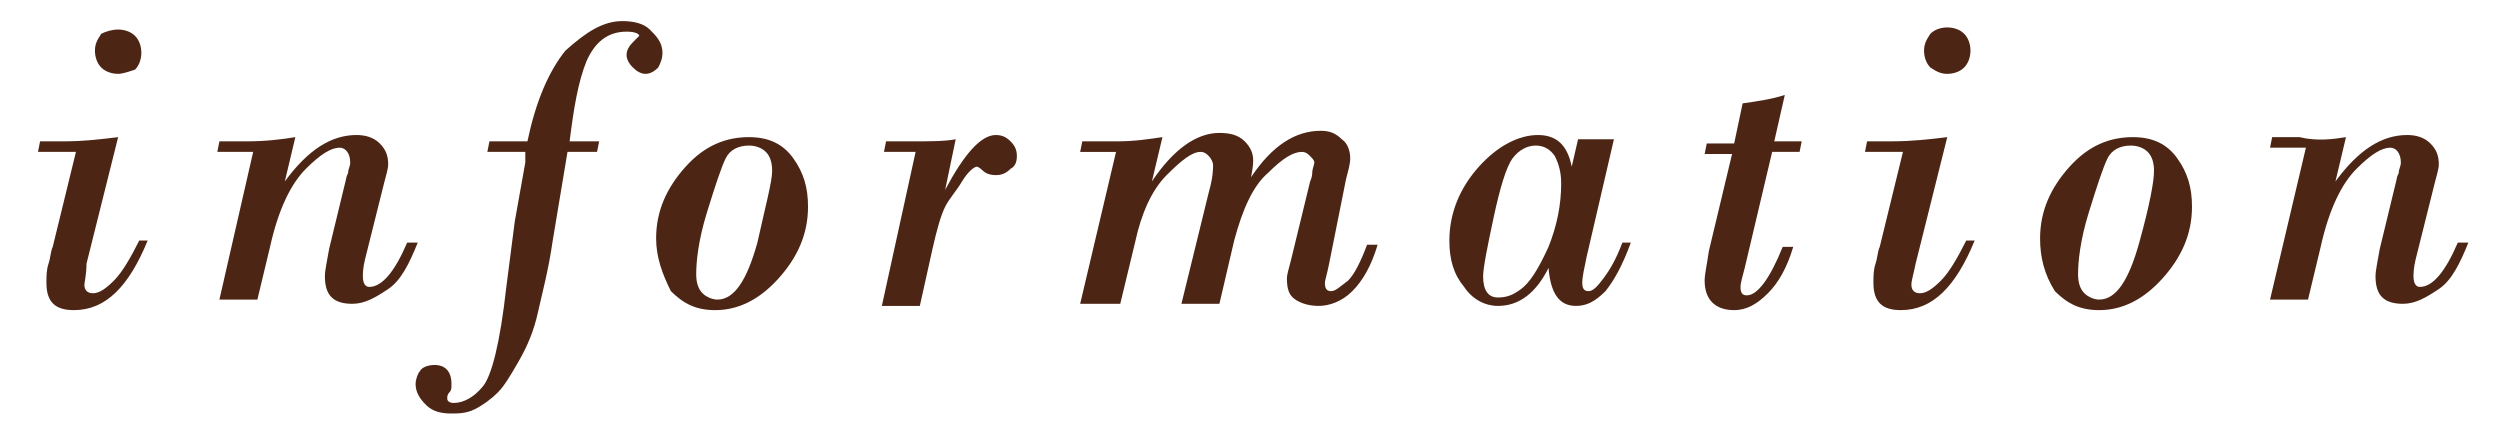 <?xml version="1.0" encoding="utf-8"?>
<!-- Generator: Adobe Illustrator 23.0.3, SVG Export Plug-In . SVG Version: 6.00 Build 0)  -->
<svg version="1.1" id="レイヤー_1" xmlns="http://www.w3.org/2000/svg" xmlns:xlink="http://www.w3.org/1999/xlink" x="0px"
	 y="0px" viewBox="0 0 118.5 20" style="enable-background:new 0 0 118.5 20;" xml:space="preserve">
<style type="text/css">
	.st0{fill:#4C2515;}
</style>
<g>
	<path class="st0" d="M5.6,6.5l-1.5,6c0,0.5-0.1,0.9-0.1,1c0,0.2,0.1,0.4,0.4,0.4s0.6-0.2,1-0.6c0.4-0.4,0.8-1.1,1.2-1.9H7
		c-0.9,2.2-2,3.3-3.5,3.3c-0.9,0-1.3-0.4-1.3-1.3c0-0.3,0-0.6,0.1-0.9c0.1-0.3,0.1-0.6,0.2-0.8l1.1-4.5H1.8l0.1-0.5H3
		C3.9,6.7,4.8,6.6,5.6,6.5z M4.5,2.4c0-0.3,0.1-0.5,0.3-0.8C5,1.5,5.3,1.4,5.6,1.4c0.3,0,0.6,0.1,0.8,0.3c0.2,0.2,0.3,0.5,0.3,0.8
		S6.6,3.1,6.4,3.3C6.1,3.4,5.8,3.5,5.6,3.5C5.3,3.5,5,3.4,4.8,3.2C4.6,3,4.5,2.7,4.5,2.4z"/>
	<path class="st0" d="M14,6.5l-0.5,2.1l0,0c1.1-1.5,2.2-2.2,3.4-2.2c0.4,0,0.8,0.1,1.1,0.4c0.3,0.3,0.4,0.6,0.4,1
		c0,0.2-0.1,0.5-0.2,0.9l-0.9,3.6c-0.1,0.4-0.1,0.7-0.1,0.8c0,0.3,0.1,0.5,0.3,0.5c0.6,0,1.2-0.7,1.8-2.1h0.5
		c-0.4,1-0.8,1.8-1.4,2.2s-1.1,0.7-1.7,0.7c-0.9,0-1.3-0.4-1.3-1.3c0-0.3,0.1-0.7,0.2-1.3l0.8-3.3c0,0,0-0.1,0.1-0.3
		c0-0.2,0.1-0.3,0.1-0.5c0-0.4-0.2-0.7-0.5-0.7c-0.4,0-0.9,0.3-1.6,1c-0.7,0.7-1.3,1.9-1.7,3.7l-0.6,2.5h-1.8l1.6-7h-1.7l0.1-0.5
		h1.3C12.6,6.7,13.4,6.6,14,6.5z"/>
	<path class="st0" d="M24,13.6l0.4-3.1l0.5-2.8c0,0,0-0.1,0-0.3s0-0.2,0-0.2h-1.8l0.1-0.5H25c0.4-1.9,1-3.3,1.8-4.3
		c1-0.9,1.8-1.4,2.7-1.4c0.5,0,1,0.1,1.3,0.4s0.6,0.6,0.6,1.1c0,0.3-0.1,0.5-0.2,0.7c-0.2,0.2-0.4,0.3-0.6,0.3S30.2,3.4,30,3.2
		s-0.3-0.4-0.3-0.6S29.8,2.2,30,2c0.2-0.2,0.3-0.3,0.3-0.3c0-0.1-0.2-0.2-0.6-0.2c-0.9,0-1.5,0.5-1.9,1.4c-0.4,1-0.6,2.2-0.8,3.8
		h1.4l-0.1,0.5h-1.4l-0.7,4.2c-0.2,1.4-0.5,2.5-0.7,3.4s-0.5,1.6-0.9,2.3s-0.7,1.2-1,1.5s-0.7,0.6-1.1,0.8s-0.8,0.2-1.1,0.2
		c-0.5,0-0.9-0.1-1.2-0.4s-0.5-0.6-0.5-1c0-0.2,0.1-0.5,0.2-0.6c0.1-0.2,0.4-0.3,0.7-0.3c0.5,0,0.8,0.3,0.8,0.9c0,0.2,0,0.3-0.1,0.4
		s-0.1,0.2-0.1,0.3c0,0.1,0.1,0.2,0.3,0.2c0.5,0,1-0.3,1.4-0.8S23.7,16.3,24,13.6z"/>
	<path class="st0" d="M31.1,11.3c0-1.3,0.5-2.4,1.4-3.4c0.9-1,1.9-1.4,3-1.4c0.9,0,1.6,0.3,2.1,1s0.7,1.4,0.7,2.3
		c0,1.3-0.5,2.4-1.4,3.4s-1.9,1.5-3,1.5c-0.9,0-1.5-0.3-2.1-0.9C31.4,13,31.1,12.2,31.1,11.3z M36.6,8.1c0-0.4-0.1-0.7-0.3-0.9
		c-0.2-0.2-0.5-0.3-0.8-0.3c-0.5,0-0.9,0.2-1.1,0.6s-0.5,1.3-0.9,2.6S33,12.4,33,13c0,0.4,0.1,0.7,0.3,0.9s0.5,0.3,0.7,0.3
		c0.8,0,1.4-0.9,1.9-2.7C36.3,9.7,36.6,8.6,36.6,8.1z"/>
	<path class="st0" d="M45.3,6.6L44.8,9l0,0c0.9-1.7,1.7-2.6,2.4-2.6c0.3,0,0.5,0.1,0.7,0.3s0.3,0.4,0.3,0.7c0,0.3-0.1,0.5-0.3,0.6
		c-0.2,0.2-0.4,0.3-0.7,0.3s-0.5-0.1-0.6-0.2c-0.2-0.2-0.3-0.2-0.3-0.2c-0.1,0-0.4,0.2-0.7,0.7S45,9.4,44.8,9.8s-0.4,1.1-0.6,2
		l-0.6,2.7h-1.8l1.6-7.3h-1.5L42,6.7h1.2C44.1,6.7,44.8,6.7,45.3,6.6z"/>
	<path class="st0" d="M55.1,6.5l-0.5,2.1l0,0c1-1.5,2.1-2.3,3.2-2.3c0.5,0,0.9,0.1,1.2,0.4s0.4,0.6,0.4,0.9c0,0.1,0,0.3-0.1,0.8l0,0
		c1-1.5,2.1-2.2,3.3-2.2c0.4,0,0.7,0.1,1,0.4C63.9,6.8,64,7.2,64,7.5s-0.1,0.6-0.2,1l-0.8,4c-0.1,0.5-0.2,0.8-0.2,0.9
		c0,0.3,0.1,0.4,0.3,0.4s0.4-0.2,0.8-0.5c0.3-0.3,0.6-0.9,0.9-1.7h0.5c-0.3,1-0.7,1.7-1.2,2.2s-1.1,0.7-1.6,0.7
		c-0.4,0-0.8-0.1-1.1-0.3s-0.4-0.5-0.4-1c0-0.2,0.1-0.5,0.2-0.9l0.9-3.7c0,0,0.1-0.2,0.1-0.4s0.1-0.4,0.1-0.5s-0.1-0.2-0.2-0.3
		c-0.1-0.1-0.2-0.2-0.4-0.2c-0.4,0-0.9,0.3-1.6,1c-0.7,0.6-1.2,1.7-1.6,3.2l-0.7,3H56l1.3-5.3c0.2-0.7,0.2-1.1,0.2-1.3
		c0-0.1-0.1-0.3-0.2-0.4c-0.1-0.1-0.2-0.2-0.4-0.2c-0.4,0-0.9,0.4-1.6,1.1c-0.7,0.7-1.2,1.8-1.5,3.2l-0.7,2.9h-1.9l1.7-7.2h-1.7
		l0.1-0.5h1.6C53.8,6.7,54.4,6.6,55.1,6.5z"/>
	<path class="st0" d="M76.5,6.6l-1.3,5.6c-0.1,0.5-0.2,0.9-0.2,1.2s0.1,0.4,0.3,0.4c0.2,0,0.4-0.2,0.7-0.6c0.3-0.4,0.6-0.9,0.9-1.7
		h0.4c-0.4,1.1-0.8,1.8-1.2,2.3c-0.5,0.5-0.9,0.7-1.4,0.7c-0.8,0-1.2-0.6-1.3-1.8l0,0c-0.6,1.2-1.4,1.8-2.4,1.8
		c-0.6,0-1.2-0.3-1.6-0.9c-0.5-0.6-0.7-1.3-0.7-2.2c0-1.3,0.5-2.5,1.4-3.5s1.9-1.5,2.8-1.5s1.4,0.5,1.6,1.5l0,0l0.3-1.3
		C74.8,6.6,76.5,6.6,76.5,6.6z M74,8.7c0-0.5-0.1-0.9-0.3-1.3c-0.2-0.3-0.5-0.5-0.9-0.5S72,7.1,71.7,7.5c-0.3,0.4-0.6,1.4-0.9,2.8
		s-0.5,2.4-0.5,2.8c0,0.6,0.2,1,0.7,1c0.4,0,0.7-0.1,1.1-0.4c0.4-0.3,0.8-0.9,1.3-2C73.8,10.7,74,9.7,74,8.7z"/>
	<path class="st0" d="M84.6,4.5l-0.5,2.2h1.3l-0.1,0.5H84l-1.3,5.5c-0.1,0.4-0.2,0.7-0.2,0.9c0,0.3,0.1,0.4,0.3,0.4
		c0.5,0,1.1-0.8,1.7-2.3H85c-0.3,1-0.7,1.7-1.2,2.2s-1,0.8-1.6,0.8c-0.9,0-1.4-0.5-1.4-1.4c0-0.3,0.1-0.7,0.2-1.4l1.1-4.6h-1.3
		l0.1-0.5h1.3l0.4-1.9C83.3,4.8,84,4.7,84.6,4.5z"/>
	<path class="st0" d="M92.3,6.5l-1.5,6c-0.1,0.5-0.2,0.8-0.2,1s0.1,0.4,0.4,0.4s0.6-0.2,1-0.6c0.4-0.4,0.8-1.1,1.2-1.9h0.4
		c-0.9,2.2-2,3.3-3.5,3.3c-0.9,0-1.3-0.4-1.3-1.3c0-0.3,0-0.6,0.1-0.9c0.1-0.3,0.1-0.6,0.2-0.8l1.1-4.5h-1.8l0.1-0.5h1.1
		C90.6,6.7,91.5,6.6,92.3,6.5z M91.2,2.4c0-0.3,0.1-0.5,0.3-0.8c0.2-0.2,0.5-0.3,0.8-0.3s0.6,0.1,0.8,0.3c0.2,0.2,0.3,0.5,0.3,0.8
		S93.3,3,93.1,3.2c-0.2,0.2-0.5,0.3-0.8,0.3s-0.5-0.1-0.8-0.3C91.3,3,91.2,2.7,91.2,2.4z"/>
	<path class="st0" d="M96.7,11.3c0-1.3,0.5-2.4,1.4-3.4s1.9-1.4,3-1.4c0.9,0,1.6,0.3,2.1,1s0.7,1.4,0.7,2.3c0,1.3-0.5,2.4-1.4,3.4
		s-1.9,1.5-3,1.5c-0.9,0-1.5-0.3-2.1-0.9C96.9,13,96.7,12.2,96.7,11.3z M102.1,8.1c0-0.4-0.1-0.7-0.3-0.9c-0.2-0.2-0.5-0.3-0.8-0.3
		c-0.5,0-0.9,0.2-1.1,0.6s-0.5,1.3-0.9,2.6s-0.5,2.3-0.5,2.9c0,0.4,0.1,0.7,0.3,0.9c0.2,0.2,0.5,0.3,0.7,0.3c0.8,0,1.4-0.9,1.9-2.7
		C101.9,9.7,102.1,8.6,102.1,8.1z"/>
	<path class="st0" d="M111.2,6.5l-0.5,2.1l0,0c1.1-1.5,2.2-2.2,3.4-2.2c0.4,0,0.8,0.1,1.1,0.4c0.3,0.3,0.4,0.6,0.4,1
		c0,0.2-0.1,0.5-0.2,0.9l-0.9,3.6c-0.1,0.4-0.1,0.7-0.1,0.8c0,0.3,0.1,0.5,0.3,0.5c0.6,0,1.2-0.7,1.8-2.1h0.5
		c-0.4,1-0.8,1.8-1.4,2.2s-1.1,0.7-1.7,0.7c-0.9,0-1.3-0.4-1.3-1.3c0-0.3,0.1-0.7,0.2-1.3l0.8-3.3c0,0,0-0.1,0.1-0.3
		c0-0.2,0.1-0.3,0.1-0.5c0-0.4-0.2-0.7-0.5-0.7c-0.4,0-0.9,0.3-1.6,1s-1.3,1.9-1.7,3.7l-0.6,2.5h-1.8l1.7-7.2h-1.7l0.1-0.5h1.3
		C109.8,6.7,110.6,6.6,111.2,6.5z"/>
</g>
</svg>
